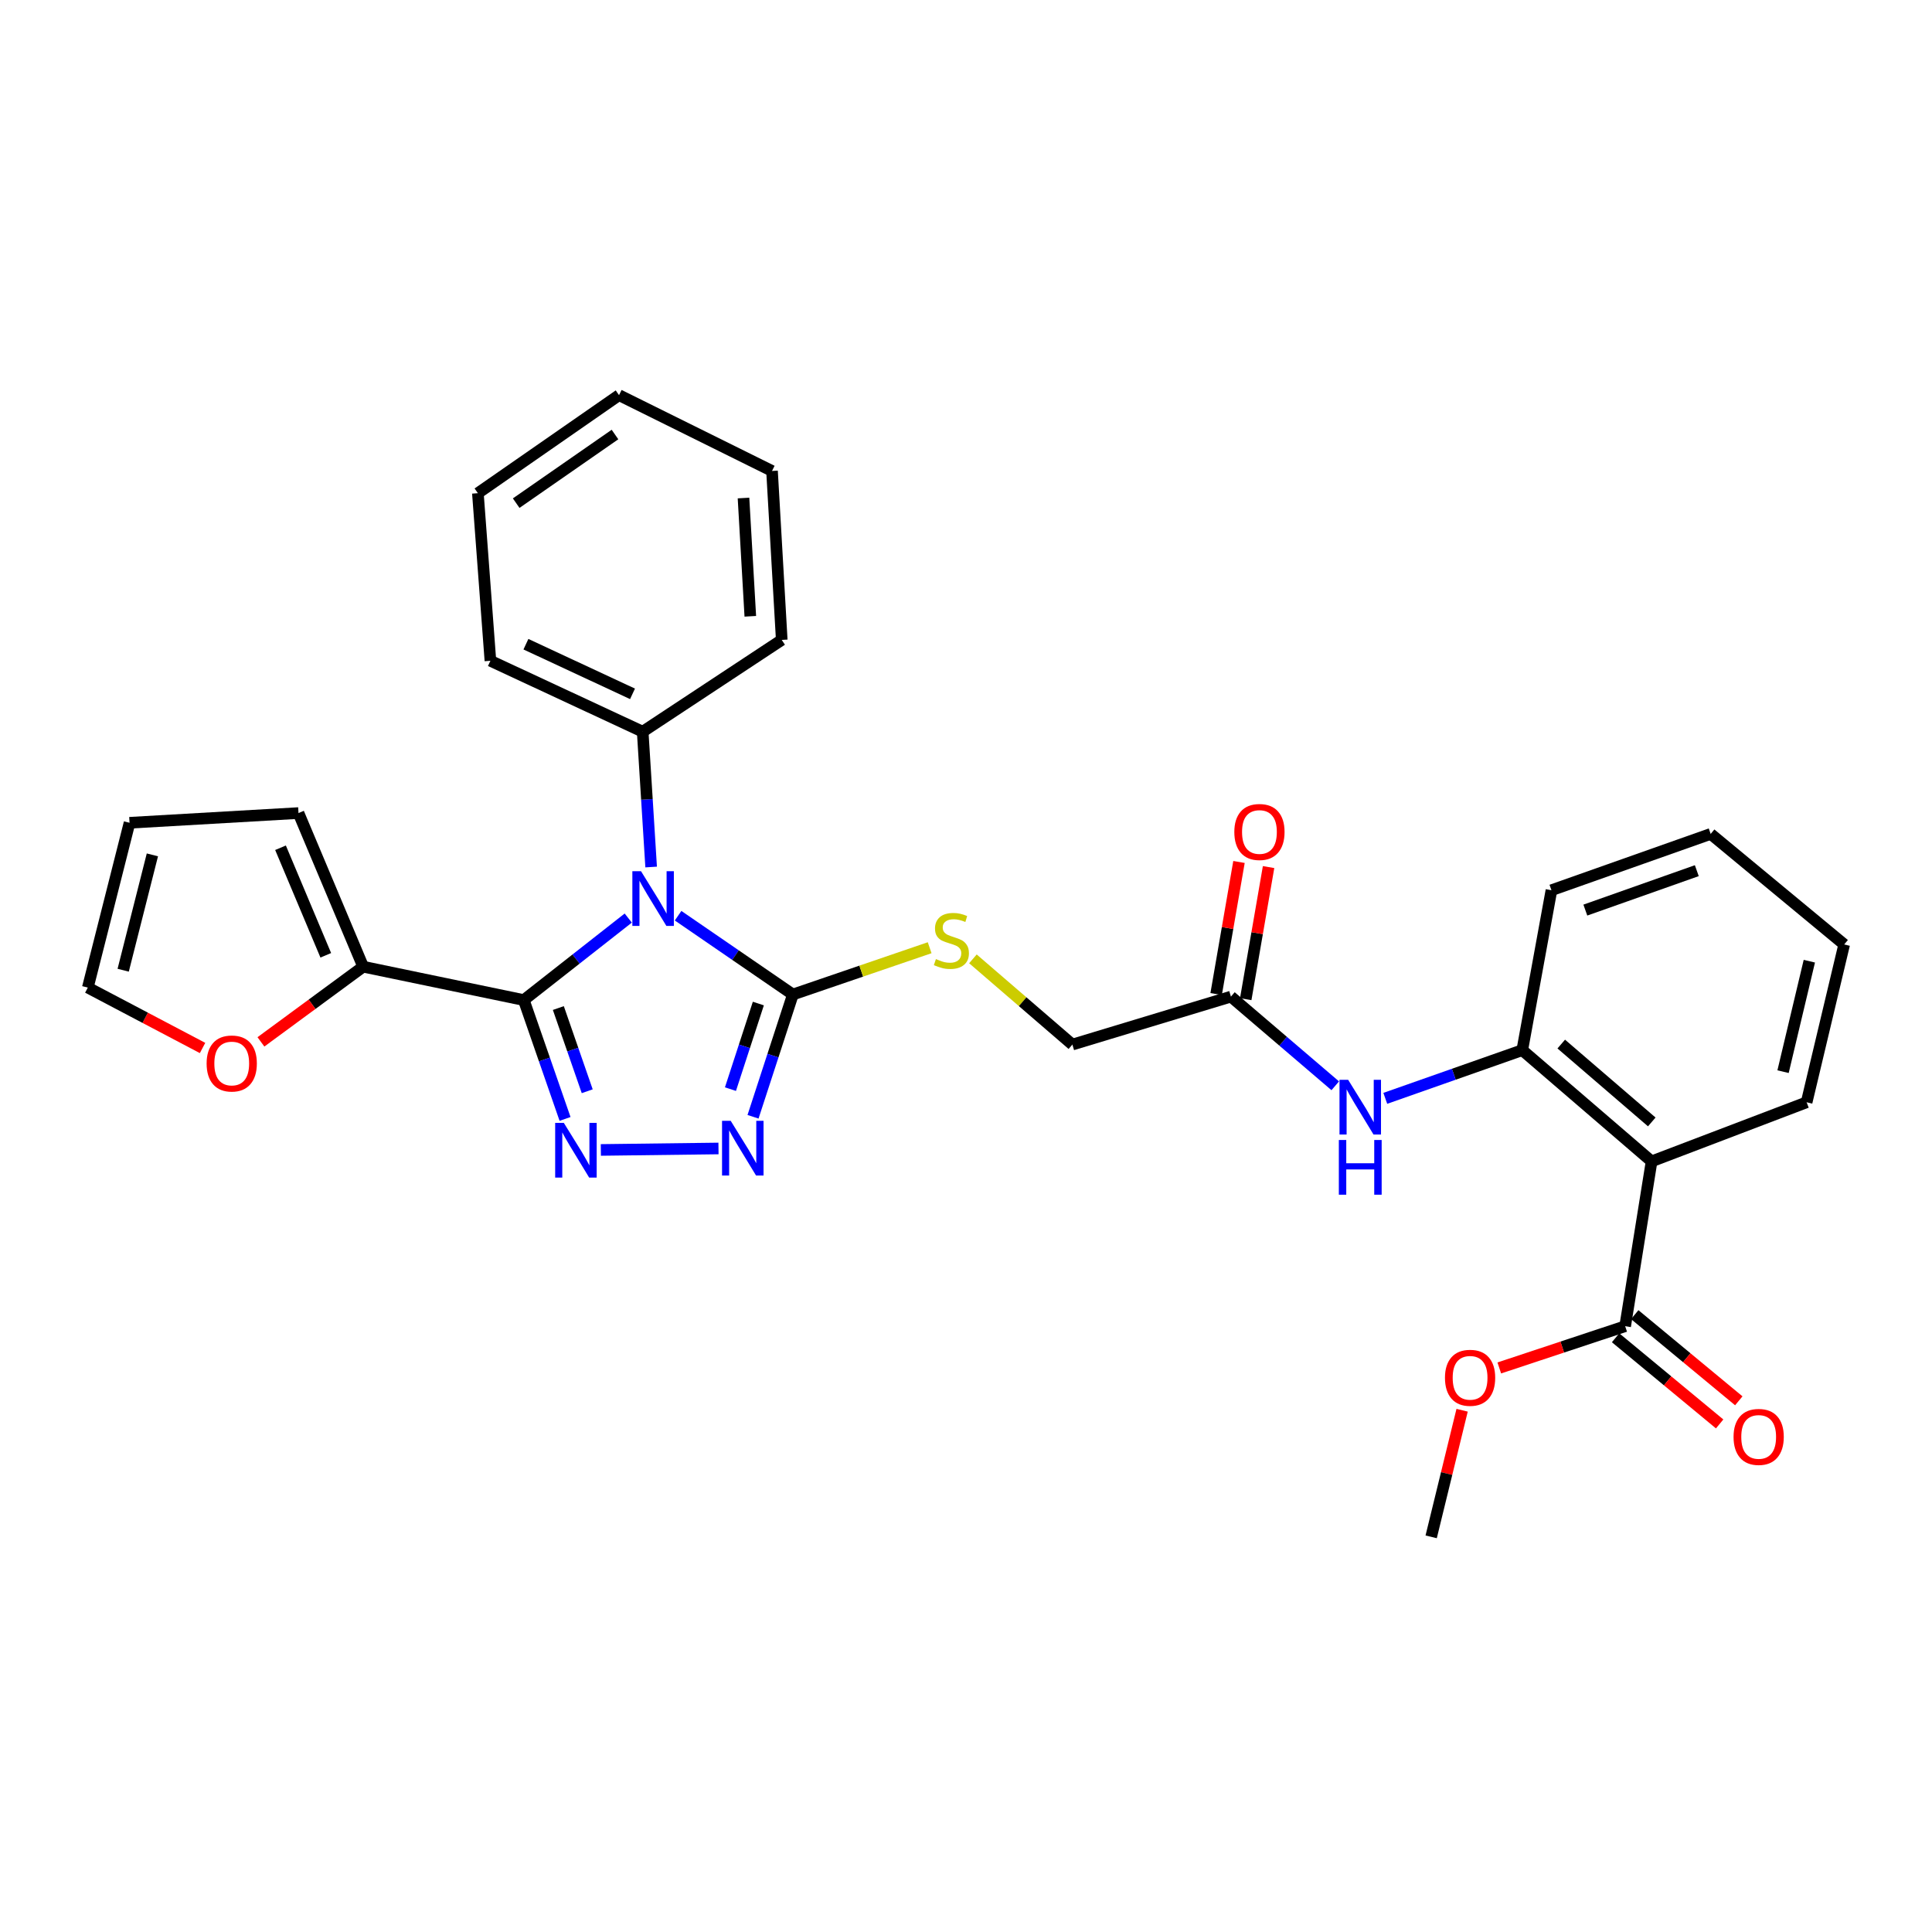 <?xml version='1.0' encoding='iso-8859-1'?>
<svg version='1.1' baseProfile='full'
              xmlns='http://www.w3.org/2000/svg'
                      xmlns:rdkit='http://www.rdkit.org/xml'
                      xmlns:xlink='http://www.w3.org/1999/xlink'
                  xml:space='preserve'
width='1000px' height='1000px' viewBox='0 0 1000 1000'>
<!-- END OF HEADER -->
<rect style='opacity:1.0;fill:#FFFFFF;stroke:none' width='1000' height='1000' x='0' y='0'> </rect>
<path class='bond-0' d='M 325.181,475.19 L 298.147,496.411' style='fill:none;fill-rule:evenodd;stroke:#0000FF;stroke-width:6px;stroke-linecap:butt;stroke-linejoin:miter;stroke-opacity:1' />
<path class='bond-0' d='M 298.147,496.411 L 271.113,517.632' style='fill:none;fill-rule:evenodd;stroke:#000000;stroke-width:6px;stroke-linecap:butt;stroke-linejoin:miter;stroke-opacity:1' />
<path class='bond-2' d='M 350.982,473.97 L 380.686,494.363' style='fill:none;fill-rule:evenodd;stroke:#0000FF;stroke-width:6px;stroke-linecap:butt;stroke-linejoin:miter;stroke-opacity:1' />
<path class='bond-2' d='M 380.686,494.363 L 410.39,514.757' style='fill:none;fill-rule:evenodd;stroke:#000000;stroke-width:6px;stroke-linecap:butt;stroke-linejoin:miter;stroke-opacity:1' />
<path class='bond-11' d='M 337.028,448.767 L 334.84,413.747' style='fill:none;fill-rule:evenodd;stroke:#0000FF;stroke-width:6px;stroke-linecap:butt;stroke-linejoin:miter;stroke-opacity:1' />
<path class='bond-11' d='M 334.84,413.747 L 332.652,378.726' style='fill:none;fill-rule:evenodd;stroke:#000000;stroke-width:6px;stroke-linecap:butt;stroke-linejoin:miter;stroke-opacity:1' />
<path class='bond-1' d='M 271.113,517.632 L 281.79,548.392' style='fill:none;fill-rule:evenodd;stroke:#000000;stroke-width:6px;stroke-linecap:butt;stroke-linejoin:miter;stroke-opacity:1' />
<path class='bond-1' d='M 281.79,548.392 L 292.467,579.153' style='fill:none;fill-rule:evenodd;stroke:#0000FF;stroke-width:6px;stroke-linecap:butt;stroke-linejoin:miter;stroke-opacity:1' />
<path class='bond-1' d='M 288.999,521.763 L 296.473,543.296' style='fill:none;fill-rule:evenodd;stroke:#000000;stroke-width:6px;stroke-linecap:butt;stroke-linejoin:miter;stroke-opacity:1' />
<path class='bond-1' d='M 296.473,543.296 L 303.947,564.828' style='fill:none;fill-rule:evenodd;stroke:#0000FF;stroke-width:6px;stroke-linecap:butt;stroke-linejoin:miter;stroke-opacity:1' />
<path class='bond-5' d='M 271.113,517.632 L 187.97,500.363' style='fill:none;fill-rule:evenodd;stroke:#000000;stroke-width:6px;stroke-linecap:butt;stroke-linejoin:miter;stroke-opacity:1' />
<path class='bond-30' d='M 310.995,595.209 L 371.891,594.448' style='fill:none;fill-rule:evenodd;stroke:#0000FF;stroke-width:6px;stroke-linecap:butt;stroke-linejoin:miter;stroke-opacity:1' />
<path class='bond-3' d='M 410.39,514.757 L 400.077,546.398' style='fill:none;fill-rule:evenodd;stroke:#000000;stroke-width:6px;stroke-linecap:butt;stroke-linejoin:miter;stroke-opacity:1' />
<path class='bond-3' d='M 400.077,546.398 L 389.765,578.039' style='fill:none;fill-rule:evenodd;stroke:#0000FF;stroke-width:6px;stroke-linecap:butt;stroke-linejoin:miter;stroke-opacity:1' />
<path class='bond-3' d='M 392.519,519.433 L 385.3,541.582' style='fill:none;fill-rule:evenodd;stroke:#000000;stroke-width:6px;stroke-linecap:butt;stroke-linejoin:miter;stroke-opacity:1' />
<path class='bond-3' d='M 385.3,541.582 L 378.081,563.731' style='fill:none;fill-rule:evenodd;stroke:#0000FF;stroke-width:6px;stroke-linecap:butt;stroke-linejoin:miter;stroke-opacity:1' />
<path class='bond-9' d='M 410.39,514.757 L 445.789,502.649' style='fill:none;fill-rule:evenodd;stroke:#000000;stroke-width:6px;stroke-linecap:butt;stroke-linejoin:miter;stroke-opacity:1' />
<path class='bond-9' d='M 445.789,502.649 L 481.188,490.541' style='fill:none;fill-rule:evenodd;stroke:#CCCC00;stroke-width:6px;stroke-linecap:butt;stroke-linejoin:miter;stroke-opacity:1' />
<path class='bond-4' d='M 854.858,601.129 L 787.923,543.553' style='fill:none;fill-rule:evenodd;stroke:#000000;stroke-width:6px;stroke-linecap:butt;stroke-linejoin:miter;stroke-opacity:1' />
<path class='bond-4' d='M 854.953,580.71 L 808.098,540.407' style='fill:none;fill-rule:evenodd;stroke:#000000;stroke-width:6px;stroke-linecap:butt;stroke-linejoin:miter;stroke-opacity:1' />
<path class='bond-7' d='M 854.858,601.129 L 841.181,686.439' style='fill:none;fill-rule:evenodd;stroke:#000000;stroke-width:6px;stroke-linecap:butt;stroke-linejoin:miter;stroke-opacity:1' />
<path class='bond-20' d='M 854.858,601.129 L 935.109,570.545' style='fill:none;fill-rule:evenodd;stroke:#000000;stroke-width:6px;stroke-linecap:butt;stroke-linejoin:miter;stroke-opacity:1' />
<path class='bond-12' d='M 187.97,500.363 L 161.513,519.817' style='fill:none;fill-rule:evenodd;stroke:#000000;stroke-width:6px;stroke-linecap:butt;stroke-linejoin:miter;stroke-opacity:1' />
<path class='bond-12' d='M 161.513,519.817 L 135.057,539.272' style='fill:none;fill-rule:evenodd;stroke:#FF0000;stroke-width:6px;stroke-linecap:butt;stroke-linejoin:miter;stroke-opacity:1' />
<path class='bond-13' d='M 187.97,500.363 L 154.502,420.837' style='fill:none;fill-rule:evenodd;stroke:#000000;stroke-width:6px;stroke-linecap:butt;stroke-linejoin:miter;stroke-opacity:1' />
<path class='bond-13' d='M 168.624,494.463 L 145.196,438.795' style='fill:none;fill-rule:evenodd;stroke:#000000;stroke-width:6px;stroke-linecap:butt;stroke-linejoin:miter;stroke-opacity:1' />
<path class='bond-6' d='M 787.923,543.553 L 752.474,556.029' style='fill:none;fill-rule:evenodd;stroke:#000000;stroke-width:6px;stroke-linecap:butt;stroke-linejoin:miter;stroke-opacity:1' />
<path class='bond-6' d='M 752.474,556.029 L 717.025,568.504' style='fill:none;fill-rule:evenodd;stroke:#0000FF;stroke-width:6px;stroke-linecap:butt;stroke-linejoin:miter;stroke-opacity:1' />
<path class='bond-21' d='M 787.923,543.553 L 803.025,460.781' style='fill:none;fill-rule:evenodd;stroke:#000000;stroke-width:6px;stroke-linecap:butt;stroke-linejoin:miter;stroke-opacity:1' />
<path class='bond-14' d='M 836.225,692.425 L 863.155,714.725' style='fill:none;fill-rule:evenodd;stroke:#000000;stroke-width:6px;stroke-linecap:butt;stroke-linejoin:miter;stroke-opacity:1' />
<path class='bond-14' d='M 863.155,714.725 L 890.085,737.025' style='fill:none;fill-rule:evenodd;stroke:#FF0000;stroke-width:6px;stroke-linecap:butt;stroke-linejoin:miter;stroke-opacity:1' />
<path class='bond-14' d='M 846.137,680.454 L 873.068,702.754' style='fill:none;fill-rule:evenodd;stroke:#000000;stroke-width:6px;stroke-linecap:butt;stroke-linejoin:miter;stroke-opacity:1' />
<path class='bond-14' d='M 873.068,702.754 L 899.998,725.054' style='fill:none;fill-rule:evenodd;stroke:#FF0000;stroke-width:6px;stroke-linecap:butt;stroke-linejoin:miter;stroke-opacity:1' />
<path class='bond-19' d='M 841.181,686.439 L 808.604,697.243' style='fill:none;fill-rule:evenodd;stroke:#000000;stroke-width:6px;stroke-linecap:butt;stroke-linejoin:miter;stroke-opacity:1' />
<path class='bond-19' d='M 808.604,697.243 L 776.028,708.048' style='fill:none;fill-rule:evenodd;stroke:#FF0000;stroke-width:6px;stroke-linecap:butt;stroke-linejoin:miter;stroke-opacity:1' />
<path class='bond-8' d='M 691.121,562.003 L 664.124,538.924' style='fill:none;fill-rule:evenodd;stroke:#0000FF;stroke-width:6px;stroke-linecap:butt;stroke-linejoin:miter;stroke-opacity:1' />
<path class='bond-8' d='M 664.124,538.924 L 637.127,515.845' style='fill:none;fill-rule:evenodd;stroke:#000000;stroke-width:6px;stroke-linecap:butt;stroke-linejoin:miter;stroke-opacity:1' />
<path class='bond-18' d='M 503.583,496.301 L 529.323,518.485' style='fill:none;fill-rule:evenodd;stroke:#CCCC00;stroke-width:6px;stroke-linecap:butt;stroke-linejoin:miter;stroke-opacity:1' />
<path class='bond-18' d='M 529.323,518.485 L 555.063,540.669' style='fill:none;fill-rule:evenodd;stroke:#000000;stroke-width:6px;stroke-linecap:butt;stroke-linejoin:miter;stroke-opacity:1' />
<path class='bond-10' d='M 637.127,515.845 L 555.063,540.669' style='fill:none;fill-rule:evenodd;stroke:#000000;stroke-width:6px;stroke-linecap:butt;stroke-linejoin:miter;stroke-opacity:1' />
<path class='bond-17' d='M 644.784,517.169 L 650.699,482.985' style='fill:none;fill-rule:evenodd;stroke:#000000;stroke-width:6px;stroke-linecap:butt;stroke-linejoin:miter;stroke-opacity:1' />
<path class='bond-17' d='M 650.699,482.985 L 656.613,448.8' style='fill:none;fill-rule:evenodd;stroke:#FF0000;stroke-width:6px;stroke-linecap:butt;stroke-linejoin:miter;stroke-opacity:1' />
<path class='bond-17' d='M 629.47,514.52 L 635.384,480.335' style='fill:none;fill-rule:evenodd;stroke:#000000;stroke-width:6px;stroke-linecap:butt;stroke-linejoin:miter;stroke-opacity:1' />
<path class='bond-17' d='M 635.384,480.335 L 641.298,446.151' style='fill:none;fill-rule:evenodd;stroke:#FF0000;stroke-width:6px;stroke-linecap:butt;stroke-linejoin:miter;stroke-opacity:1' />
<path class='bond-22' d='M 332.652,378.726 L 253.835,342.02' style='fill:none;fill-rule:evenodd;stroke:#000000;stroke-width:6px;stroke-linecap:butt;stroke-linejoin:miter;stroke-opacity:1' />
<path class='bond-22' d='M 327.391,359.131 L 272.219,333.437' style='fill:none;fill-rule:evenodd;stroke:#000000;stroke-width:6px;stroke-linecap:butt;stroke-linejoin:miter;stroke-opacity:1' />
<path class='bond-23' d='M 332.652,378.726 L 404.63,331.218' style='fill:none;fill-rule:evenodd;stroke:#000000;stroke-width:6px;stroke-linecap:butt;stroke-linejoin:miter;stroke-opacity:1' />
<path class='bond-15' d='M 104.841,542.431 L 75.148,526.798' style='fill:none;fill-rule:evenodd;stroke:#FF0000;stroke-width:6px;stroke-linecap:butt;stroke-linejoin:miter;stroke-opacity:1' />
<path class='bond-15' d='M 75.148,526.798 L 45.455,511.165' style='fill:none;fill-rule:evenodd;stroke:#000000;stroke-width:6px;stroke-linecap:butt;stroke-linejoin:miter;stroke-opacity:1' />
<path class='bond-16' d='M 154.502,420.837 L 67.05,425.871' style='fill:none;fill-rule:evenodd;stroke:#000000;stroke-width:6px;stroke-linecap:butt;stroke-linejoin:miter;stroke-opacity:1' />
<path class='bond-32' d='M 45.455,511.165 L 67.05,425.871' style='fill:none;fill-rule:evenodd;stroke:#000000;stroke-width:6px;stroke-linecap:butt;stroke-linejoin:miter;stroke-opacity:1' />
<path class='bond-32' d='M 63.761,502.185 L 78.877,442.48' style='fill:none;fill-rule:evenodd;stroke:#000000;stroke-width:6px;stroke-linecap:butt;stroke-linejoin:miter;stroke-opacity:1' />
<path class='bond-24' d='M 756.787,729.941 L 748.778,762.705' style='fill:none;fill-rule:evenodd;stroke:#FF0000;stroke-width:6px;stroke-linecap:butt;stroke-linejoin:miter;stroke-opacity:1' />
<path class='bond-24' d='M 748.778,762.705 L 740.769,795.469' style='fill:none;fill-rule:evenodd;stroke:#000000;stroke-width:6px;stroke-linecap:butt;stroke-linejoin:miter;stroke-opacity:1' />
<path class='bond-33' d='M 935.109,570.545 L 954.545,488.853' style='fill:none;fill-rule:evenodd;stroke:#000000;stroke-width:6px;stroke-linecap:butt;stroke-linejoin:miter;stroke-opacity:1' />
<path class='bond-33' d='M 922.904,554.694 L 936.51,497.509' style='fill:none;fill-rule:evenodd;stroke:#000000;stroke-width:6px;stroke-linecap:butt;stroke-linejoin:miter;stroke-opacity:1' />
<path class='bond-26' d='M 803.025,460.781 L 885.442,431.631' style='fill:none;fill-rule:evenodd;stroke:#000000;stroke-width:6px;stroke-linecap:butt;stroke-linejoin:miter;stroke-opacity:1' />
<path class='bond-26' d='M 820.57,471.062 L 878.262,450.656' style='fill:none;fill-rule:evenodd;stroke:#000000;stroke-width:6px;stroke-linecap:butt;stroke-linejoin:miter;stroke-opacity:1' />
<path class='bond-28' d='M 253.835,342.02 L 247.35,255.277' style='fill:none;fill-rule:evenodd;stroke:#000000;stroke-width:6px;stroke-linecap:butt;stroke-linejoin:miter;stroke-opacity:1' />
<path class='bond-27' d='M 404.63,331.218 L 399.596,243.767' style='fill:none;fill-rule:evenodd;stroke:#000000;stroke-width:6px;stroke-linecap:butt;stroke-linejoin:miter;stroke-opacity:1' />
<path class='bond-27' d='M 388.358,318.994 L 384.835,257.778' style='fill:none;fill-rule:evenodd;stroke:#000000;stroke-width:6px;stroke-linecap:butt;stroke-linejoin:miter;stroke-opacity:1' />
<path class='bond-25' d='M 954.545,488.853 L 885.442,431.631' style='fill:none;fill-rule:evenodd;stroke:#000000;stroke-width:6px;stroke-linecap:butt;stroke-linejoin:miter;stroke-opacity:1' />
<path class='bond-29' d='M 399.596,243.767 L 320.408,204.531' style='fill:none;fill-rule:evenodd;stroke:#000000;stroke-width:6px;stroke-linecap:butt;stroke-linejoin:miter;stroke-opacity:1' />
<path class='bond-31' d='M 247.35,255.277 L 320.408,204.531' style='fill:none;fill-rule:evenodd;stroke:#000000;stroke-width:6px;stroke-linecap:butt;stroke-linejoin:miter;stroke-opacity:1' />
<path class='bond-31' d='M 267.175,260.43 L 318.316,224.908' style='fill:none;fill-rule:evenodd;stroke:#000000;stroke-width:6px;stroke-linecap:butt;stroke-linejoin:miter;stroke-opacity:1' />
<path  class='atom-0' d='M 331.788 450.93
L 341.068 465.93
Q 341.988 467.41, 343.468 470.09
Q 344.948 472.77, 345.028 472.93
L 345.028 450.93
L 348.788 450.93
L 348.788 479.25
L 344.908 479.25
L 334.948 462.85
Q 333.788 460.93, 332.548 458.73
Q 331.348 456.53, 330.988 455.85
L 330.988 479.25
L 327.308 479.25
L 327.308 450.93
L 331.788 450.93
' fill='#0000FF'/>
<path  class='atom-2' d='M 291.836 581.21
L 301.116 596.21
Q 302.036 597.69, 303.516 600.37
Q 304.996 603.05, 305.076 603.21
L 305.076 581.21
L 308.836 581.21
L 308.836 609.53
L 304.956 609.53
L 294.996 593.13
Q 293.836 591.21, 292.596 589.01
Q 291.396 586.81, 291.036 586.13
L 291.036 609.53
L 287.356 609.53
L 287.356 581.21
L 291.836 581.21
' fill='#0000FF'/>
<path  class='atom-4' d='M 378.208 580.13
L 387.488 595.13
Q 388.408 596.61, 389.888 599.29
Q 391.368 601.97, 391.448 602.13
L 391.448 580.13
L 395.208 580.13
L 395.208 608.45
L 391.328 608.45
L 381.368 592.05
Q 380.208 590.13, 378.968 587.93
Q 377.768 585.73, 377.408 585.05
L 377.408 608.45
L 373.728 608.45
L 373.728 580.13
L 378.208 580.13
' fill='#0000FF'/>
<path  class='atom-9' d='M 697.803 558.906
L 707.083 573.906
Q 708.003 575.386, 709.483 578.066
Q 710.963 580.746, 711.043 580.906
L 711.043 558.906
L 714.803 558.906
L 714.803 587.226
L 710.923 587.226
L 700.963 570.826
Q 699.803 568.906, 698.563 566.706
Q 697.363 564.506, 697.003 563.826
L 697.003 587.226
L 693.323 587.226
L 693.323 558.906
L 697.803 558.906
' fill='#0000FF'/>
<path  class='atom-9' d='M 692.983 590.058
L 696.823 590.058
L 696.823 602.098
L 711.303 602.098
L 711.303 590.058
L 715.143 590.058
L 715.143 618.378
L 711.303 618.378
L 711.303 605.298
L 696.823 605.298
L 696.823 618.378
L 692.983 618.378
L 692.983 590.058
' fill='#0000FF'/>
<path  class='atom-10' d='M 484.436 496.414
Q 484.756 496.534, 486.076 497.094
Q 487.396 497.654, 488.836 498.014
Q 490.316 498.334, 491.756 498.334
Q 494.436 498.334, 495.996 497.054
Q 497.556 495.734, 497.556 493.454
Q 497.556 491.894, 496.756 490.934
Q 495.996 489.974, 494.796 489.454
Q 493.596 488.934, 491.596 488.334
Q 489.076 487.574, 487.556 486.854
Q 486.076 486.134, 484.996 484.614
Q 483.956 483.094, 483.956 480.534
Q 483.956 476.974, 486.356 474.774
Q 488.796 472.574, 493.596 472.574
Q 496.876 472.574, 500.596 474.134
L 499.676 477.214
Q 496.276 475.814, 493.716 475.814
Q 490.956 475.814, 489.436 476.974
Q 487.916 478.094, 487.956 480.054
Q 487.956 481.574, 488.716 482.494
Q 489.516 483.414, 490.636 483.934
Q 491.796 484.454, 493.716 485.054
Q 496.276 485.854, 497.796 486.654
Q 499.316 487.454, 500.396 489.094
Q 501.516 490.694, 501.516 493.454
Q 501.516 497.374, 498.876 499.494
Q 496.276 501.574, 491.916 501.574
Q 489.396 501.574, 487.476 501.014
Q 485.596 500.494, 483.356 499.574
L 484.436 496.414
' fill='#CCCC00'/>
<path  class='atom-13' d='M 106.946 550.463
Q 106.946 543.663, 110.306 539.863
Q 113.666 536.063, 119.946 536.063
Q 126.226 536.063, 129.586 539.863
Q 132.946 543.663, 132.946 550.463
Q 132.946 557.343, 129.546 561.263
Q 126.146 565.143, 119.946 565.143
Q 113.706 565.143, 110.306 561.263
Q 106.946 557.383, 106.946 550.463
M 119.946 561.943
Q 124.266 561.943, 126.586 559.063
Q 128.946 556.143, 128.946 550.463
Q 128.946 544.903, 126.586 542.103
Q 124.266 539.263, 119.946 539.263
Q 115.626 539.263, 113.266 542.063
Q 110.946 544.863, 110.946 550.463
Q 110.946 556.183, 113.266 559.063
Q 115.626 561.943, 119.946 561.943
' fill='#FF0000'/>
<path  class='atom-15' d='M 897.284 743.741
Q 897.284 736.941, 900.644 733.141
Q 904.004 729.341, 910.284 729.341
Q 916.564 729.341, 919.924 733.141
Q 923.284 736.941, 923.284 743.741
Q 923.284 750.621, 919.884 754.541
Q 916.484 758.421, 910.284 758.421
Q 904.044 758.421, 900.644 754.541
Q 897.284 750.661, 897.284 743.741
M 910.284 755.221
Q 914.604 755.221, 916.924 752.341
Q 919.284 749.421, 919.284 743.741
Q 919.284 738.181, 916.924 735.381
Q 914.604 732.541, 910.284 732.541
Q 905.964 732.541, 903.604 735.341
Q 901.284 738.141, 901.284 743.741
Q 901.284 749.461, 903.604 752.341
Q 905.964 755.221, 910.284 755.221
' fill='#FF0000'/>
<path  class='atom-18' d='M 638.884 430.631
Q 638.884 423.831, 642.244 420.031
Q 645.604 416.231, 651.884 416.231
Q 658.164 416.231, 661.524 420.031
Q 664.884 423.831, 664.884 430.631
Q 664.884 437.511, 661.484 441.431
Q 658.084 445.311, 651.884 445.311
Q 645.644 445.311, 642.244 441.431
Q 638.884 437.551, 638.884 430.631
M 651.884 442.111
Q 656.204 442.111, 658.524 439.231
Q 660.884 436.311, 660.884 430.631
Q 660.884 425.071, 658.524 422.271
Q 656.204 419.431, 651.884 419.431
Q 647.564 419.431, 645.204 422.231
Q 642.884 425.031, 642.884 430.631
Q 642.884 436.351, 645.204 439.231
Q 647.564 442.111, 651.884 442.111
' fill='#FF0000'/>
<path  class='atom-20' d='M 747.913 713.14
Q 747.913 706.34, 751.273 702.54
Q 754.633 698.74, 760.913 698.74
Q 767.193 698.74, 770.553 702.54
Q 773.913 706.34, 773.913 713.14
Q 773.913 720.02, 770.513 723.94
Q 767.113 727.82, 760.913 727.82
Q 754.673 727.82, 751.273 723.94
Q 747.913 720.06, 747.913 713.14
M 760.913 724.62
Q 765.233 724.62, 767.553 721.74
Q 769.913 718.82, 769.913 713.14
Q 769.913 707.58, 767.553 704.78
Q 765.233 701.94, 760.913 701.94
Q 756.593 701.94, 754.233 704.74
Q 751.913 707.54, 751.913 713.14
Q 751.913 718.86, 754.233 721.74
Q 756.593 724.62, 760.913 724.62
' fill='#FF0000'/>
</svg>
